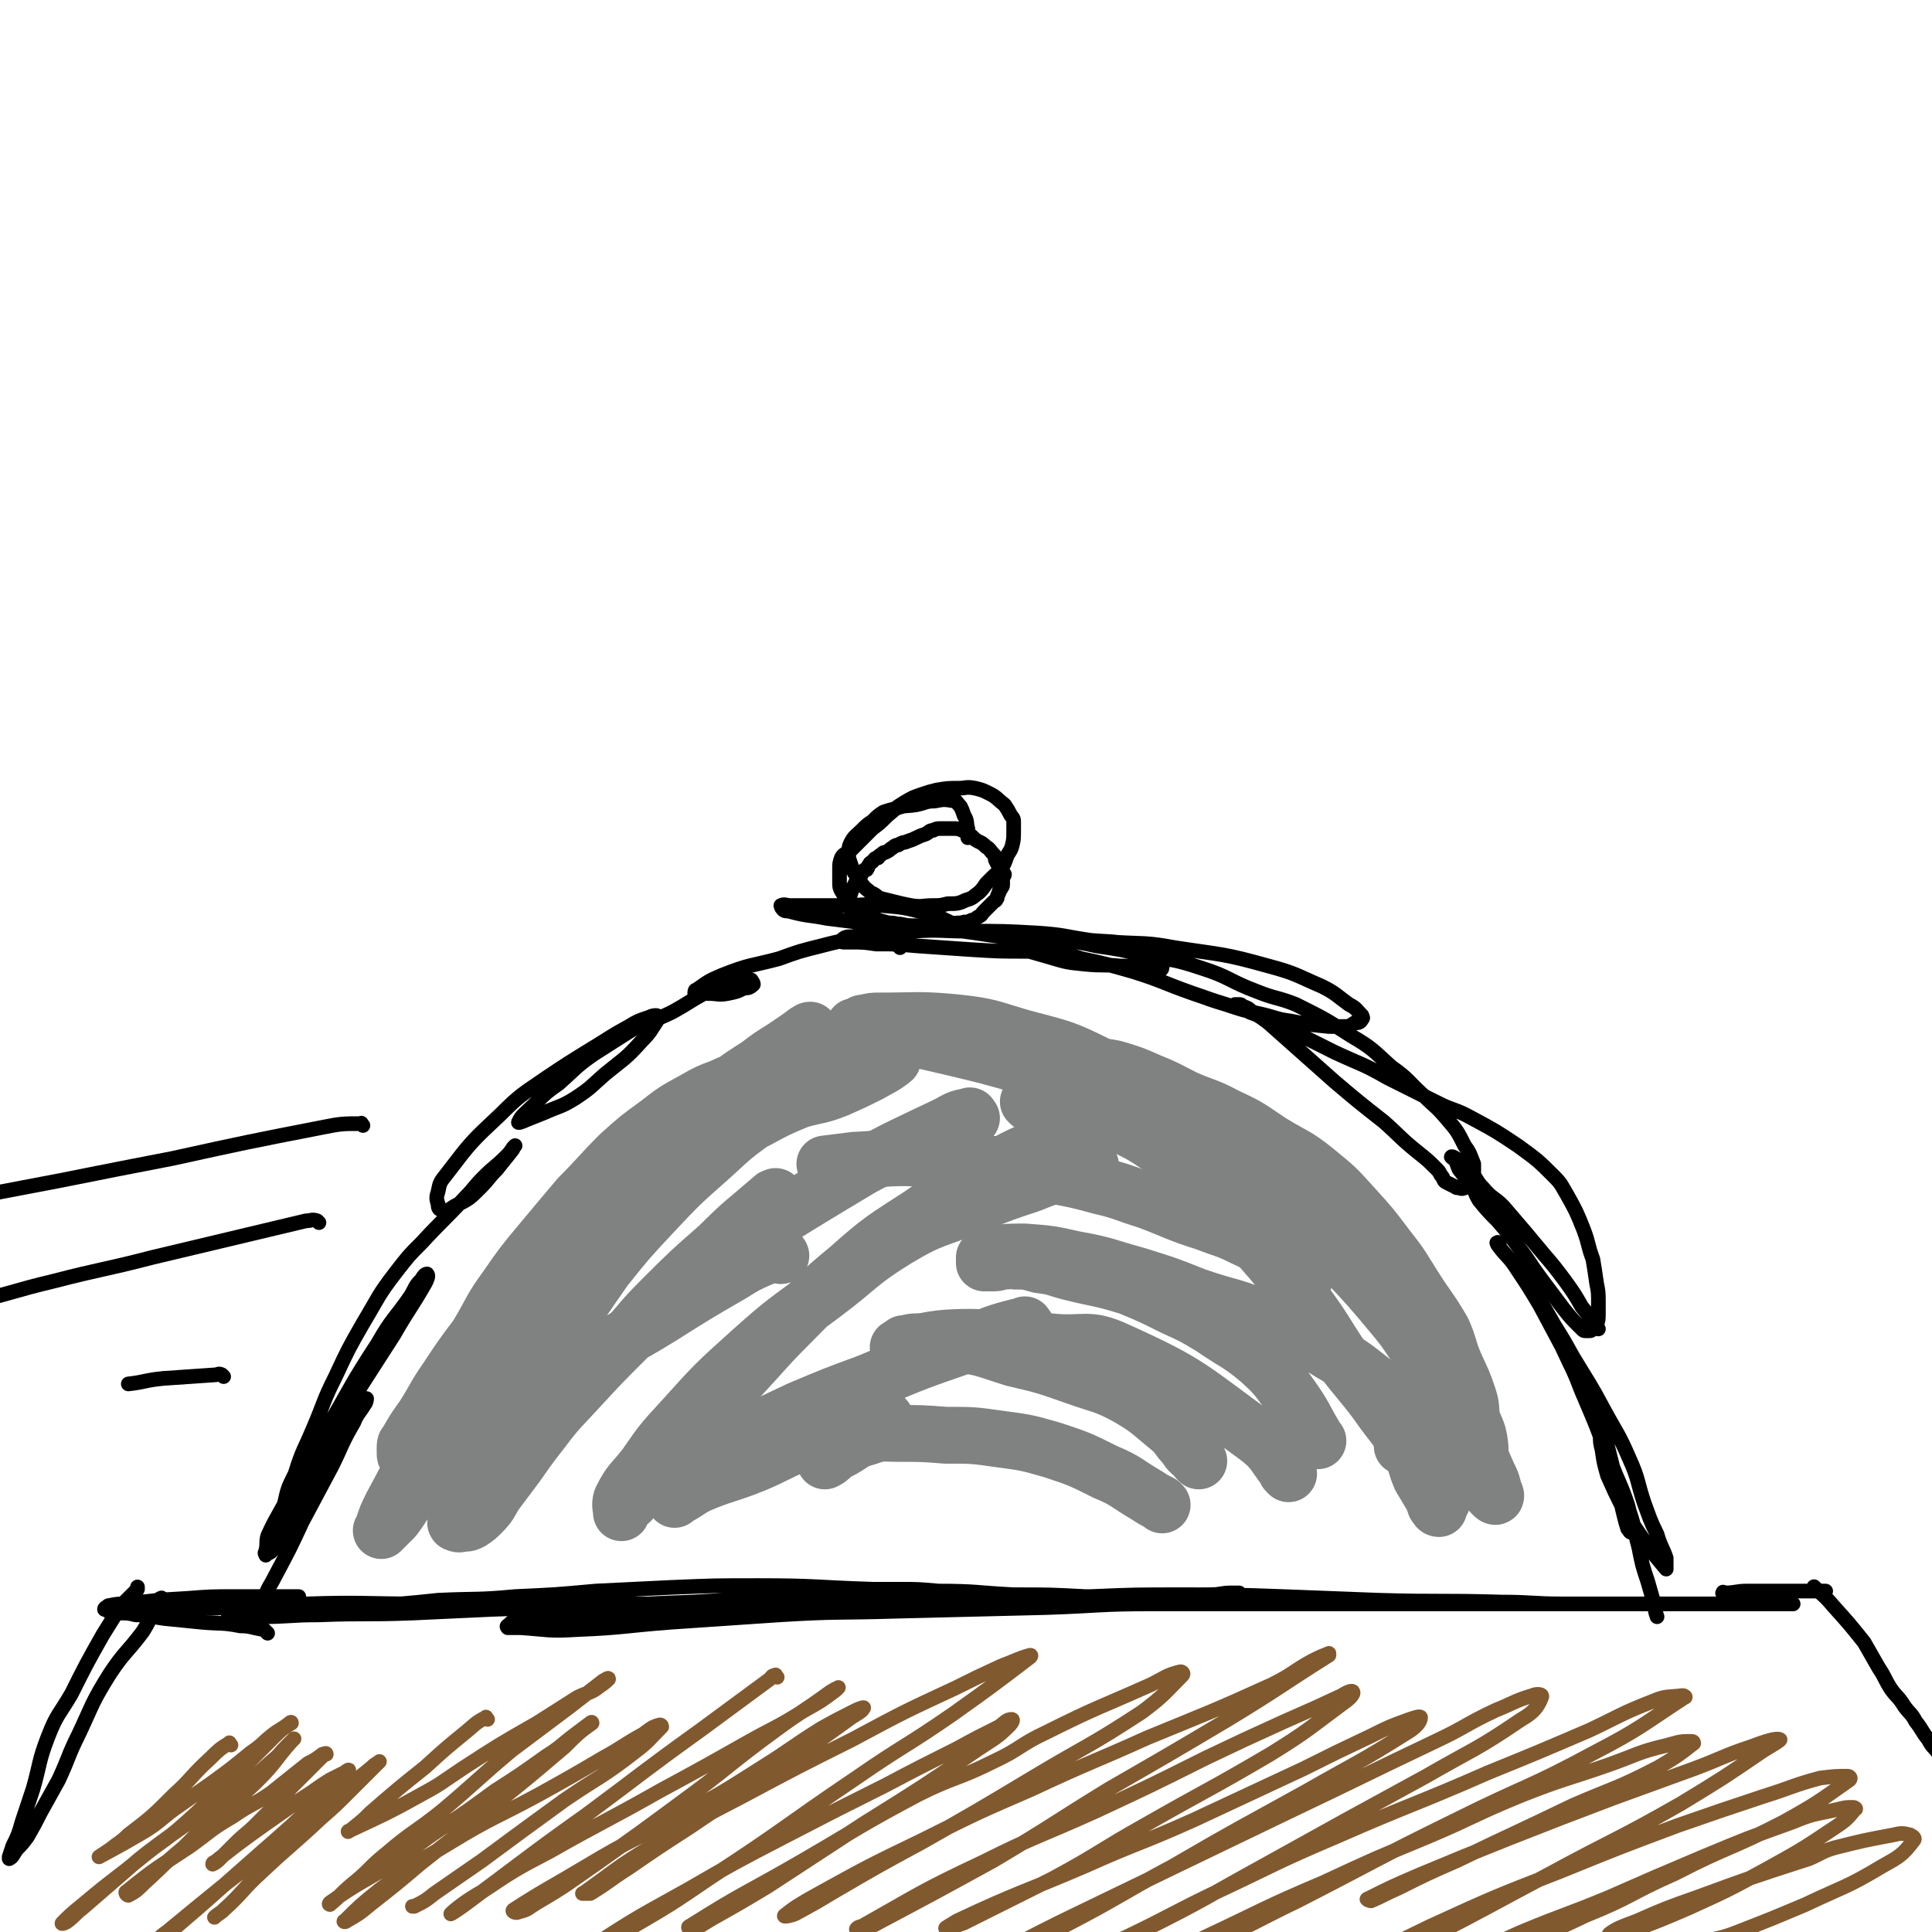 <svg viewBox='0 0 1054 1054' version='1.1' xmlns='http://www.w3.org/2000/svg' xmlns:xlink='http://www.w3.org/1999/xlink'><g fill='none' stroke='#000000' stroke-width='8' stroke-linecap='round' stroke-linejoin='round'><path d='M304,881c-1,-1 -2,-1 -1,-1 9,-2 10,-2 21,-3 27,-2 27,-2 54,-3 34,-2 34,-2 69,-2 23,-1 23,-1 46,-1 30,0 30,0 61,0 24,0 24,0 49,0 17,0 17,0 34,0 12,0 12,0 23,-1 6,0 6,-1 12,-1 2,0 4,0 4,0 0,0 -3,0 -5,0 -8,1 -8,1 -15,1 -12,0 -12,1 -24,1 -17,0 -17,0 -34,0 -22,0 -22,1 -44,1 -31,2 -31,2 -61,3 -30,1 -30,2 -61,2 -31,1 -31,0 -62,1 -21,1 -21,2 -42,3 -15,1 -15,1 -31,2 -8,1 -8,0 -16,1 -2,1 -2,1 -3,2 -1,1 -2,1 -1,2 2,0 3,0 7,0 15,1 15,2 31,1 25,-1 25,-2 51,-4 30,-2 30,-2 59,-4 32,-2 32,-1 64,-2 41,-1 41,-1 82,-2 29,-1 29,-2 58,-2 29,-1 29,0 57,0 22,0 22,0 43,0 9,0 9,0 18,0 10,0 10,0 19,0 1,0 3,0 3,0 -1,0 -2,0 -4,0 -4,0 -4,0 -7,0 -8,0 -8,0 -15,0 -9,0 -9,0 -17,0 -14,0 -14,0 -28,0 -60,0 -60,0 -119,0 -33,0 -33,0 -65,0 -41,0 -41,0 -83,0 -60,0 -60,0 -120,0 -22,0 -22,0 -43,0 -8,0 -8,0 -15,0 -3,0 -3,0 -6,0 -1,1 -3,1 -2,1 1,1 3,2 7,2 20,0 20,-1 40,-1 25,-1 25,-2 50,-2 24,0 24,0 48,0 45,0 45,0 91,0 35,0 35,0 71,0 27,0 27,0 53,0 29,0 29,0 57,0 25,0 25,0 49,0 25,0 25,0 51,0 20,0 20,0 41,0 16,0 16,0 31,0 11,0 11,0 22,0 7,0 7,0 14,0 4,0 4,0 9,0 2,0 2,0 3,0 1,0 2,0 2,0 -1,0 -2,0 -4,0 -2,0 -2,0 -4,0 -12,0 -12,0 -23,0 -17,0 -17,-1 -34,-1 -33,-1 -33,0 -67,-1 -26,-1 -26,-1 -52,-2 -28,-1 -28,-1 -57,-1 -24,0 -24,0 -48,1 -28,1 -28,2 -55,2 -25,1 -25,1 -51,1 -25,0 -25,1 -49,1 -25,0 -25,0 -50,0 -22,0 -22,0 -43,0 -13,0 -13,0 -26,0 -7,0 -7,0 -14,0 -3,0 -3,0 -6,0 -1,0 -2,0 -1,0 1,0 2,0 5,0 7,0 7,0 14,0 17,0 17,0 34,0 29,0 29,0 58,0 43,0 43,0 87,0 39,0 39,0 78,0 44,0 44,0 88,0 45,0 45,0 90,0 36,0 36,0 72,0 33,0 33,0 67,0 26,0 26,0 52,0 11,0 11,0 22,0 5,0 5,0 10,0 1,0 2,0 1,0 -3,0 -5,0 -10,0 -12,0 -12,0 -25,0 -17,0 -17,0 -33,0 -18,0 -18,0 -36,0 -15,0 -15,0 -31,0 -26,0 -26,0 -52,0 -24,0 -24,0 -48,0 -23,0 -23,-1 -46,-1 -28,-1 -28,0 -55,-1 -25,-1 -25,-1 -50,-2 -19,-1 -19,-1 -39,-1 -20,-1 -20,-2 -41,-2 -11,-1 -11,-1 -22,-1 -7,0 -7,0 -14,0 -31,-1 -31,-2 -62,-2 -24,0 -24,0 -48,1 -21,1 -21,1 -41,2 -22,2 -22,2 -44,3 -21,2 -21,1 -42,2 -19,2 -19,2 -39,3 -16,1 -16,1 -32,1 -13,0 -13,0 -26,0 -7,1 -8,1 -15,2 -1,1 -2,1 -2,2 -1,0 0,1 0,1 9,0 9,1 17,0 16,0 16,-1 32,-1 25,-1 25,0 51,-1 22,-1 22,-1 43,-2 28,-1 28,-1 56,-1 29,-1 29,0 58,-1 11,0 11,-1 23,-1 3,0 7,0 6,0 -1,0 -4,0 -9,0 -21,0 -21,0 -42,0 -31,0 -31,0 -61,0 -35,0 -35,0 -69,0 -32,0 -32,-1 -63,0 -22,0 -22,1 -44,2 -13,1 -13,0 -25,1 -4,1 -4,1 -8,2 -1,0 -1,0 -1,0 '/><path d='M145,874c-1,-1 -2,-1 -1,-1 2,-7 3,-7 6,-13 8,-15 8,-15 15,-30 8,-15 8,-15 16,-30 6,-12 5,-12 12,-24 2,-5 3,-5 6,-10 1,-1 1,-3 1,-3 0,1 -1,2 -2,4 -8,13 -8,13 -16,26 -3,6 -4,6 -8,12 -5,8 -6,8 -11,16 -4,7 -4,7 -7,14 -3,5 -3,5 -7,10 -1,2 -2,2 -4,3 0,1 0,0 0,0 -1,-1 0,-1 0,-2 1,-4 0,-4 1,-8 5,-11 6,-11 12,-23 10,-18 10,-17 20,-35 14,-24 13,-24 28,-47 8,-14 9,-13 18,-26 3,-5 2,-5 6,-9 1,-2 2,-3 3,-3 1,1 0,3 -1,5 -8,14 -9,14 -17,28 -9,14 -9,14 -18,28 -7,13 -7,13 -15,26 -5,8 -5,8 -10,16 -5,7 -6,7 -11,14 -2,5 -2,5 -4,10 -1,2 -2,4 -2,4 -1,0 -1,-3 0,-5 2,-9 2,-9 6,-17 4,-13 5,-13 10,-25 6,-14 5,-14 12,-28 7,-15 7,-15 15,-29 9,-15 8,-15 18,-28 7,-9 7,-9 14,-16 12,-13 12,-12 24,-25 5,-5 4,-5 10,-11 6,-6 6,-5 12,-11 2,-2 2,-2 4,-5 0,0 1,-1 1,-1 -1,1 -1,2 -2,3 -4,5 -4,5 -8,10 -5,5 -4,5 -9,10 -6,6 -6,6 -14,10 -3,2 -4,3 -7,2 -2,0 -2,-2 -2,-3 -1,-3 -1,-4 0,-7 1,-5 1,-5 5,-10 13,-17 13,-17 29,-32 11,-11 12,-11 25,-20 12,-8 12,-8 25,-16 10,-6 9,-6 20,-12 5,-3 5,-3 11,-5 2,-1 3,-1 4,-1 1,0 1,1 1,2 -4,6 -4,7 -9,12 -9,10 -9,9 -20,18 -8,7 -7,7 -16,13 -8,5 -8,4 -17,8 -5,2 -5,2 -10,4 -2,1 -5,2 -4,1 1,-3 4,-5 8,-9 7,-7 7,-7 14,-12 9,-8 9,-9 19,-16 11,-7 11,-7 22,-14 10,-5 11,-4 21,-9 9,-5 8,-5 17,-10 7,-3 7,-3 14,-5 4,-2 4,-1 9,-2 2,0 3,-1 3,0 1,1 1,2 1,2 -2,2 -3,2 -5,2 -4,2 -4,2 -9,3 -5,1 -5,0 -11,0 -2,0 -2,0 -5,0 -1,0 -2,0 -2,0 0,-1 0,-2 1,-2 7,-5 7,-5 14,-8 15,-6 16,-5 31,-9 11,-4 11,-4 23,-7 15,-4 15,-3 31,-6 10,-1 10,-1 20,-2 6,-1 6,-1 11,-1 5,0 6,0 9,-1 1,-1 0,-2 -1,-3 -6,-3 -7,-3 -13,-5 -12,-3 -12,-3 -24,-4 -11,-1 -11,0 -22,0 -9,0 -9,0 -19,0 -4,0 -4,0 -9,0 -2,0 -3,-1 -5,0 0,0 0,1 1,2 1,1 1,1 3,1 11,3 11,2 21,4 16,2 16,2 32,4 15,1 15,1 31,2 12,1 12,1 25,3 14,2 14,2 27,5 4,1 5,1 8,2 1,1 1,1 1,2 -1,0 -1,0 -3,0 -6,0 -6,0 -12,0 -15,0 -15,0 -31,-1 -14,-1 -14,-1 -29,-2 -11,-1 -11,-1 -22,-1 -7,-1 -7,-1 -14,-1 -2,0 -2,0 -4,0 -1,0 -1,-1 -1,-1 2,-2 3,-2 6,-2 5,-1 5,0 11,-1 11,-1 11,-2 22,-2 15,-1 15,0 31,0 19,0 19,0 37,1 15,1 15,2 29,4 11,1 12,0 23,3 6,2 6,2 11,5 3,1 3,1 4,3 1,1 1,2 1,3 0,1 0,2 -1,2 -1,1 -1,0 -3,0 -2,0 -2,0 -4,0 -2,0 -2,-1 -5,-1 -5,-1 -5,-1 -10,-1 -9,-1 -9,0 -19,-1 -10,-1 -10,-1 -20,-4 -7,-2 -7,-2 -14,-4 -5,-2 -5,-3 -10,-6 -2,-1 -2,-1 -4,-2 -1,-1 -2,-1 -1,-1 0,-1 1,0 2,0 4,1 4,1 8,1 6,1 6,2 12,2 21,2 21,1 43,2 16,1 17,0 33,3 26,4 26,3 51,10 15,4 15,5 29,11 8,4 8,5 15,10 4,2 4,3 7,6 0,1 1,1 0,2 -1,2 -2,2 -4,2 -3,2 -3,2 -6,2 -4,0 -4,0 -8,0 -10,-1 -11,-1 -21,-3 -8,-1 -8,-2 -17,-4 -9,-2 -9,-2 -18,-5 -10,-3 -9,-3 -18,-6 -17,-6 -17,-7 -33,-12 -14,-4 -14,-4 -28,-7 -9,-3 -9,-2 -19,-5 -5,-1 -5,-2 -10,-3 -2,-1 -2,0 -3,-1 -1,0 -1,-1 0,-1 3,-1 4,0 8,0 6,0 6,-1 13,0 10,1 10,1 19,3 13,2 14,2 26,5 16,3 16,2 31,7 16,5 15,7 31,13 10,4 11,3 21,7 16,8 16,8 30,17 12,7 12,8 22,17 10,7 9,8 18,16 6,6 6,5 12,12 6,7 6,7 10,15 3,4 3,5 5,10 0,3 0,3 0,6 -1,3 -1,3 -3,5 -1,1 -1,2 -2,2 -2,1 -2,0 -4,0 -1,0 -1,-1 -2,-1 -2,-1 -2,-1 -4,-2 -2,-1 -1,-2 -3,-4 -1,-2 -1,-2 -2,-3 -5,-5 -5,-5 -10,-9 -10,-8 -10,-9 -19,-17 -14,-11 -14,-11 -27,-22 -9,-8 -9,-8 -18,-16 -9,-8 -9,-8 -18,-16 -4,-3 -4,-3 -9,-6 -2,-2 -2,-2 -5,-3 -1,-1 -1,-1 -2,-1 -1,0 -3,0 -2,0 1,1 2,1 5,2 2,2 2,2 5,3 5,2 5,2 10,4 7,3 7,3 14,7 10,5 10,5 20,10 15,7 15,6 29,14 14,7 14,7 28,14 8,4 9,3 18,8 13,7 13,7 25,15 11,8 11,8 20,17 4,4 4,5 7,10 5,9 5,9 9,19 3,8 2,8 5,16 1,6 1,6 2,13 1,5 1,5 1,11 0,2 0,3 0,5 0,4 0,4 -1,7 -1,1 -1,1 -2,2 -1,1 -1,1 -2,1 -1,0 -2,0 -2,0 -1,0 -1,0 -2,-1 -1,-1 -1,-1 -2,-2 -4,-4 -4,-4 -8,-9 -6,-8 -6,-8 -12,-16 -6,-8 -6,-9 -12,-17 -6,-8 -6,-8 -12,-15 -5,-5 -5,-5 -10,-11 -3,-5 -2,-5 -5,-10 -3,-4 -3,-3 -6,-7 -1,-2 -1,-3 -2,-5 -1,-1 -3,-2 -2,-2 1,0 2,1 4,2 4,3 4,3 6,6 4,4 3,5 7,9 5,6 6,5 11,10 6,7 6,7 12,14 5,6 5,6 10,12 6,7 6,7 12,15 5,7 5,7 9,14 5,6 5,6 9,12 '/><path d='M818,679c-1,-1 -1,-2 -1,-1 -1,0 0,0 0,1 5,7 6,6 11,14 6,9 6,9 12,19 8,15 8,15 16,30 5,11 5,11 9,22 6,14 6,14 11,28 2,6 2,6 4,12 2,7 2,7 4,14 1,5 1,5 2,9 1,4 1,4 2,7 1,1 1,2 2,2 0,0 0,0 0,-1 -1,-7 0,-7 -2,-14 -4,-12 -5,-12 -9,-23 -6,-15 -6,-15 -12,-30 -6,-12 -5,-13 -11,-25 -7,-15 -7,-15 -14,-29 -3,-6 -3,-6 -5,-12 -2,-3 -2,-3 -3,-5 -1,-1 -1,-2 -1,-2 -1,0 0,0 0,1 1,3 1,3 3,6 2,4 2,4 4,7 4,7 4,7 8,14 5,8 5,8 10,17 9,15 9,14 17,29 7,13 8,13 14,27 5,11 4,12 8,24 3,8 3,9 7,17 2,7 3,7 5,13 0,2 0,2 0,4 0,1 0,2 0,2 -5,-6 -6,-7 -11,-14 -7,-10 -7,-10 -13,-20 -4,-8 -4,-8 -8,-17 -2,-7 -2,-7 -3,-14 -1,-4 -1,-4 -1,-8 0,-2 0,-4 0,-4 0,0 1,2 1,4 2,3 2,3 3,6 2,8 2,8 4,16 3,9 4,8 7,17 4,11 3,11 6,22 2,10 2,10 5,19 2,7 2,7 4,14 0,2 0,2 1,5 '/><path d='M491,517c-1,-1 -1,-1 -1,-1 -1,-1 -1,-2 -2,-2 -1,-1 -1,-1 -2,-1 -4,-3 -4,-2 -8,-5 -2,-1 -2,-1 -3,-2 -2,-2 -2,-3 -4,-5 -1,-1 -2,-1 -4,-3 -1,-1 -1,0 -2,-1 -2,-2 -2,-2 -2,-5 -1,-1 0,-1 0,-2 1,-2 1,-2 2,-5 1,-2 1,-2 2,-4 1,-1 1,-1 2,-2 1,-2 1,-2 2,-4 1,-1 2,0 2,-1 1,-1 0,-1 1,-2 1,-2 1,-1 2,-2 1,-1 1,-2 3,-2 1,-2 1,-1 2,-2 1,-1 1,-1 2,-1 2,-1 2,-1 3,-2 2,-1 2,-2 4,-2 3,-2 3,-1 5,-2 3,-1 3,-1 5,-2 2,-1 2,-1 5,-2 2,-1 2,-2 4,-2 2,-1 2,-1 5,-1 3,0 3,0 6,0 2,0 3,0 5,1 4,2 4,2 7,5 3,2 3,1 6,4 2,1 2,2 4,4 1,1 1,1 1,3 1,2 1,2 2,4 1,2 2,2 3,4 0,1 -1,1 -1,1 0,1 0,1 0,2 0,2 0,2 0,3 0,1 -1,1 -1,2 -1,1 -1,1 -1,2 -1,2 -1,2 -1,3 -1,2 -1,1 -2,2 -1,1 -1,1 -2,2 -2,2 -2,2 -3,3 -2,2 -1,2 -3,3 -2,1 -2,2 -4,2 -2,1 -2,1 -4,1 -3,1 -3,0 -7,1 -4,1 -4,1 -8,1 -3,1 -3,0 -6,0 -4,0 -4,0 -7,0 -5,0 -5,-1 -9,-1 -3,-1 -3,0 -6,-1 -4,-1 -4,-1 -7,-3 -3,-1 -3,-2 -6,-3 -3,-3 -4,-2 -7,-5 -2,-2 -2,-3 -4,-6 -1,-2 -1,-2 -1,-5 0,-3 0,-3 0,-7 0,-3 0,-3 1,-6 1,-2 2,-2 5,-4 3,-3 3,-3 6,-6 3,-3 3,-3 6,-6 4,-3 4,-3 8,-7 5,-4 4,-4 9,-7 5,-3 5,-3 11,-5 3,-1 3,-1 7,-2 6,-1 6,-1 12,-1 4,0 4,-1 9,0 4,1 4,1 8,3 4,2 4,3 8,6 2,3 2,3 3,5 1,2 2,2 2,4 0,3 0,3 0,5 0,5 0,5 -1,9 -1,3 -2,3 -3,6 -1,3 -1,3 -3,6 -1,2 -2,2 -4,4 -2,2 -2,2 -4,4 -2,3 -2,3 -4,5 -3,2 -3,3 -7,4 -4,2 -5,2 -10,2 -4,1 -4,1 -8,1 -6,0 -6,1 -12,0 -5,-1 -5,-1 -9,-2 -4,-1 -4,-1 -8,-2 -2,-1 -2,-2 -5,-3 -2,-2 -3,-2 -5,-5 -2,-3 -2,-3 -4,-6 -1,-2 -1,-2 -2,-5 -1,-3 -1,-3 -1,-5 0,-3 0,-4 1,-6 2,-4 3,-4 6,-7 3,-3 3,-3 6,-5 3,-3 3,-3 6,-5 3,-1 3,-1 7,-2 5,-2 5,-1 11,-2 5,-1 5,-2 10,-2 5,-1 5,-1 11,0 1,0 1,1 3,3 1,2 1,2 2,5 2,3 1,4 2,7 0,3 0,3 0,5 '/><path d='M146,891c-1,-1 -1,-1 -1,-1 -1,-1 -1,-1 -1,-1 -7,-1 -7,-2 -13,-2 -10,-2 -10,-1 -21,-2 -10,-1 -10,-1 -20,-2 -8,-1 -8,-2 -16,-2 -4,-1 -4,-1 -9,-1 -3,-1 -3,-1 -6,-1 -1,-1 -2,-1 -2,-1 0,-1 1,-1 2,-2 5,-1 5,-1 10,-1 16,-2 16,-2 33,-3 13,-1 13,-1 26,-1 11,0 11,0 21,0 7,0 7,0 14,0 '/><path d='M941,870c-1,-1 -2,-1 -1,-1 0,-1 0,0 1,0 6,0 6,-1 12,-1 11,0 11,0 21,0 7,0 7,0 15,0 2,0 2,0 5,0 1,0 1,0 2,0 '/><path d='M89,873c-1,-1 -1,-2 -1,-1 -1,0 -1,0 -1,1 -5,8 -4,9 -9,17 -9,12 -10,11 -18,23 -10,16 -9,16 -17,33 -6,12 -5,12 -11,25 -5,9 -5,9 -10,18 -3,6 -3,6 -7,13 -3,4 -3,4 -6,7 -2,3 -2,4 -4,5 0,0 0,-1 0,-1 1,-3 1,-3 2,-6 3,-6 3,-6 5,-13 3,-9 3,-9 6,-18 4,-14 3,-15 8,-28 5,-13 6,-12 13,-24 8,-16 8,-16 17,-32 5,-8 5,-8 10,-16 3,-3 3,-3 6,-6 1,-1 1,-1 2,-2 1,-1 1,-2 1,-2 0,-1 0,1 0,1 -1,2 -2,2 -3,4 0,0 0,0 0,0 '/><path d='M991,867c-1,-1 -2,-2 -1,-1 4,4 5,4 10,10 9,10 9,10 17,20 4,7 4,7 8,14 4,6 3,6 7,12 3,4 4,4 7,9 3,4 4,4 6,8 4,5 3,5 7,10 2,4 3,4 6,8 2,4 2,4 4,8 2,4 2,4 4,8 0,1 0,2 1,3 '/></g>
<g fill='none' stroke='#808282' stroke-width='31' stroke-linecap='round' stroke-linejoin='round'><path d='M424,654c-1,-1 -1,-2 -1,-1 -1,0 -1,0 -2,1 -15,13 -15,12 -29,26 -16,14 -16,14 -32,30 -10,10 -9,10 -19,21 -13,13 -13,13 -25,26 -10,11 -11,11 -20,23 -7,9 -7,9 -14,19 -6,8 -6,8 -12,16 -3,5 -3,6 -7,10 -3,3 -3,3 -6,5 -2,1 -2,1 -4,1 -2,0 -2,1 -4,0 -1,0 0,-1 0,-2 1,-7 -1,-8 2,-14 5,-14 6,-14 14,-27 7,-14 7,-14 16,-27 12,-18 13,-17 25,-35 12,-16 12,-17 24,-34 12,-15 12,-15 25,-29 16,-17 16,-17 33,-32 13,-12 13,-12 27,-22 10,-7 11,-6 22,-12 11,-7 11,-7 23,-13 5,-3 5,-3 11,-6 4,-1 4,-1 8,-2 3,0 3,-1 6,0 1,0 2,1 2,2 -5,4 -6,4 -13,8 -8,4 -8,4 -17,8 -10,4 -10,3 -21,6 -12,5 -12,5 -23,11 -14,6 -14,7 -26,14 -14,8 -14,8 -28,17 -13,9 -13,9 -25,20 -13,12 -13,12 -25,27 -11,13 -10,14 -20,29 -11,15 -11,14 -22,29 -6,8 -5,9 -10,18 -7,11 -7,11 -14,21 -8,13 -8,13 -17,25 -6,9 -5,9 -11,17 -3,3 -3,3 -5,5 -1,1 -2,2 -2,2 0,0 1,-1 1,-2 2,-6 2,-6 5,-12 7,-13 7,-13 14,-27 6,-9 6,-9 12,-17 16,-24 16,-24 33,-47 12,-17 12,-17 24,-33 12,-17 12,-17 25,-33 13,-15 13,-15 27,-29 11,-10 12,-9 23,-19 12,-11 11,-12 24,-22 8,-7 9,-7 18,-13 9,-7 9,-6 19,-13 3,-2 3,-2 7,-5 1,0 1,-1 2,-1 0,0 0,0 0,1 0,0 -1,0 -1,1 -3,3 -2,3 -5,6 -5,4 -5,4 -10,7 -7,5 -7,5 -15,9 -8,4 -9,3 -17,7 -8,3 -8,3 -15,7 -11,6 -11,6 -20,13 -11,8 -11,8 -21,17 -11,11 -11,12 -22,23 -11,13 -11,13 -21,25 -10,12 -10,12 -19,25 -8,11 -7,11 -14,23 -7,12 -8,11 -15,23 -4,7 -5,6 -8,13 -6,10 -5,10 -10,19 -3,5 -3,5 -5,9 -1,1 0,2 -1,3 -1,1 -1,2 -1,2 -1,-1 -1,-1 -1,-2 0,-2 0,-2 0,-3 0,-2 0,-2 1,-3 4,-7 4,-7 9,-14 7,-11 6,-11 13,-21 13,-20 14,-19 27,-38 5,-7 5,-7 10,-13 '/><path d='M562,602c-1,-1 -1,-1 -1,-1 '/><path d='M573,595c-1,-1 -2,-2 -1,-1 1,0 2,1 4,2 11,5 11,5 22,11 19,10 20,8 38,21 17,13 16,15 31,31 14,14 14,14 27,29 9,11 9,11 18,23 11,15 10,15 20,30 9,12 10,12 19,24 9,13 10,12 18,26 4,7 3,8 6,15 3,5 3,5 6,10 1,2 1,2 2,5 1,1 1,2 2,2 0,0 0,-1 0,-1 1,-3 2,-2 2,-5 1,-3 2,-3 2,-6 1,-7 0,-7 0,-14 0,-7 1,-7 0,-14 -1,-9 0,-9 -3,-17 -3,-11 -3,-12 -8,-22 -8,-14 -9,-14 -18,-28 -10,-14 -9,-14 -20,-27 -10,-13 -10,-13 -22,-25 -10,-10 -10,-10 -22,-19 -13,-9 -13,-9 -27,-17 -10,-7 -9,-7 -20,-12 -13,-8 -13,-8 -27,-13 -17,-7 -17,-7 -34,-13 -14,-4 -14,-4 -28,-8 -21,-6 -21,-6 -42,-11 -13,-3 -13,-3 -26,-6 -8,-2 -8,-2 -15,-3 -4,-1 -4,-1 -7,-2 -1,0 -1,0 -2,0 -1,0 -2,0 -2,0 0,0 1,0 2,0 2,-1 1,-2 4,-2 4,-1 4,-1 8,-1 21,0 21,-1 42,1 18,2 18,3 35,8 22,6 22,5 42,15 18,8 18,9 34,20 16,10 16,10 31,21 15,12 16,12 30,25 19,18 19,18 37,38 16,17 16,17 31,35 14,18 15,18 27,38 9,14 7,14 15,29 4,9 4,9 8,18 2,4 2,4 3,9 1,1 1,2 1,2 0,1 -1,0 -2,-1 -1,-1 -1,-1 -2,-4 -2,-3 -1,-3 -3,-6 -1,-4 -1,-4 -1,-8 -1,-5 0,-5 -1,-11 -1,-6 -2,-6 -4,-12 -1,-6 0,-6 -2,-12 -3,-9 -3,-8 -7,-17 -4,-9 -3,-10 -7,-19 -7,-12 -8,-12 -15,-23 -7,-11 -7,-12 -15,-22 -9,-12 -9,-12 -19,-23 -9,-10 -9,-10 -20,-19 -11,-9 -12,-8 -25,-16 -12,-8 -11,-8 -24,-14 -11,-6 -12,-5 -23,-10 -10,-5 -9,-5 -19,-9 -9,-4 -9,-4 -19,-7 -10,-2 -11,-1 -21,-3 '/><path d='M713,695c-1,-1 -1,-1 -1,-1 -1,-1 -2,-1 -3,-2 -5,-3 -5,-3 -11,-6 -10,-6 -9,-6 -20,-11 -10,-5 -10,-4 -20,-8 -16,-5 -16,-6 -32,-12 -13,-4 -13,-5 -26,-8 -18,-5 -18,-4 -36,-8 -12,-2 -12,-3 -25,-4 -17,-3 -17,-3 -33,-3 -20,-1 -20,0 -40,1 -8,1 -8,1 -16,2 '/><path d='M588,618c-1,-1 -1,-2 -1,-1 -5,1 -5,2 -10,4 -16,8 -17,7 -33,16 -22,12 -22,12 -42,26 -20,13 -21,13 -39,29 -17,14 -16,14 -32,30 -14,14 -14,15 -28,30 -12,13 -12,12 -24,26 -8,8 -8,9 -16,18 -6,7 -6,7 -12,14 -3,5 -4,4 -7,9 -2,2 -3,2 -4,4 -1,1 -1,3 -1,2 0,-2 -1,-4 0,-7 5,-10 6,-9 13,-18 9,-13 9,-13 20,-25 18,-20 18,-20 38,-38 19,-17 19,-16 39,-31 20,-15 19,-17 40,-30 20,-12 21,-10 43,-19 15,-6 15,-6 30,-11 10,-4 10,-4 21,-7 5,-1 5,-1 10,-2 1,0 2,-1 2,-1 0,1 0,2 -1,3 '/><path d='M719,786c-1,-1 -1,-1 -1,-1 -1,-1 -1,-1 -1,-2 -6,-10 -5,-10 -12,-20 -8,-11 -8,-12 -18,-21 -12,-10 -13,-9 -26,-18 -10,-6 -10,-6 -21,-11 -12,-6 -12,-6 -24,-11 -16,-5 -16,-4 -32,-8 -8,-2 -8,-3 -17,-4 -7,-2 -7,-2 -13,-2 -3,-1 -3,0 -6,0 -3,0 -3,1 -6,1 -1,0 -1,0 -3,0 -1,0 -1,0 -2,0 0,0 0,-1 0,-1 0,-1 0,-2 0,-2 2,-2 2,-2 4,-2 9,-1 9,-1 18,-1 13,1 14,1 27,4 17,3 17,4 35,9 16,5 16,5 31,11 20,7 21,5 40,14 18,7 18,7 34,17 14,8 14,9 27,19 8,6 8,6 16,14 3,3 3,3 5,7 0,1 0,1 0,2 -1,1 -1,1 -2,2 -1,1 -1,1 -2,2 -1,1 -1,1 -2,2 -1,1 -1,1 -2,2 0,0 0,0 -1,1 '/><path d='M703,804c-1,-1 -1,-1 -1,-1 -1,-1 0,-1 -1,-2 -7,-9 -6,-10 -15,-17 -36,-26 -36,-29 -76,-47 -17,-8 -18,-3 -37,-5 -12,-1 -12,-1 -25,-2 -16,0 -16,-1 -32,0 -11,1 -11,2 -22,4 -2,1 -2,1 -4,1 '/><path d='M654,797c-1,-1 -1,-1 -1,-1 -3,-4 -4,-3 -6,-7 -5,-5 -4,-6 -9,-10 -11,-9 -11,-10 -23,-17 -13,-7 -14,-6 -28,-11 -17,-6 -17,-6 -34,-10 -16,-5 -16,-6 -32,-8 -10,-2 -10,-1 -21,-1 -4,0 -4,1 -7,1 '/><path d='M560,724c-1,-1 -1,-2 -1,-1 -17,4 -17,5 -33,11 -26,9 -26,9 -52,20 -19,7 -19,7 -38,15 -17,8 -17,8 -33,16 -10,5 -10,5 -19,11 -5,3 -6,3 -10,7 -3,2 -3,3 -4,6 -1,2 0,2 -1,5 0,1 -1,1 -1,2 0,1 0,1 0,2 0,0 1,-1 1,-1 6,-3 6,-4 12,-7 14,-6 15,-5 30,-11 12,-5 12,-6 24,-11 12,-5 12,-5 25,-9 11,-3 11,-2 23,-5 '/><path d='M634,821c-1,-1 -1,-1 -1,-1 -4,-2 -4,-2 -7,-4 -12,-7 -11,-8 -23,-13 -14,-7 -14,-7 -29,-12 -14,-4 -14,-4 -29,-6 -14,-2 -14,-2 -29,-2 -13,-1 -13,-1 -26,-1 -8,0 -9,-1 -17,2 -8,2 -8,4 -16,8 -4,2 -3,3 -7,5 '/><path d='M426,685c-1,-1 -1,-2 -1,-1 -5,0 -5,1 -9,2 -9,4 -9,4 -17,9 -19,11 -19,11 -38,23 -21,13 -22,12 -43,26 -10,7 -9,8 -18,16 -9,7 -9,7 -17,15 -6,6 -6,6 -11,13 -6,7 -6,7 -11,15 '/><path d='M530,610c-1,-1 -1,-2 -1,-1 -7,1 -7,2 -13,5 -23,11 -24,11 -46,23 -47,28 -47,29 -93,57 '/></g>
<g fill='none' stroke='#81592F' stroke-width='8' stroke-linecap='round' stroke-linejoin='round'><path d='M126,952c-1,-1 -1,-2 -1,-1 -5,3 -6,4 -10,8 -11,10 -10,11 -20,20 -12,12 -12,12 -25,22 -4,4 -5,4 -10,8 -3,2 -3,2 -6,4 0,0 0,0 0,0 13,-7 13,-7 25,-14 8,-5 8,-6 16,-12 10,-7 10,-7 20,-14 11,-8 11,-8 22,-17 6,-4 6,-5 11,-9 5,-4 5,-3 10,-7 0,0 1,-1 1,0 -5,3 -6,4 -10,8 -12,12 -12,12 -24,24 -14,13 -14,14 -29,27 -10,8 -10,7 -21,16 -15,13 -15,13 -30,26 -4,3 -4,4 -8,7 -1,1 -4,2 -3,1 3,-3 5,-5 10,-9 12,-10 12,-10 25,-20 16,-13 16,-13 33,-25 13,-9 14,-8 26,-17 10,-8 10,-8 20,-17 5,-4 4,-4 9,-9 2,-2 3,-3 3,-3 1,-1 0,0 -1,1 -9,10 -8,11 -18,21 -11,11 -12,10 -25,21 -8,8 -8,8 -16,16 -11,9 -11,10 -21,19 -4,4 -5,5 -9,7 -1,0 -2,-2 -1,-2 16,-13 17,-13 35,-25 11,-8 11,-9 23,-16 10,-7 11,-6 21,-13 10,-8 10,-8 20,-16 4,-2 4,-2 8,-5 1,0 2,-1 2,0 -1,0 -2,1 -4,3 -7,7 -7,7 -15,15 -9,10 -9,10 -19,20 -6,6 -6,5 -12,11 -5,5 -5,5 -9,9 -1,1 -3,2 -3,2 0,0 0,-1 1,-1 14,-11 14,-11 28,-21 10,-7 10,-7 20,-14 8,-5 7,-5 15,-10 4,-2 4,-2 8,-4 1,-1 3,-2 2,-1 -7,8 -8,9 -17,17 -15,14 -15,14 -31,28 -17,15 -17,15 -34,30 -7,6 -7,6 -14,12 -4,3 -8,6 -9,6 0,0 3,-3 6,-5 17,-14 17,-14 33,-27 17,-13 17,-13 34,-27 16,-13 16,-13 32,-26 7,-5 7,-5 13,-10 2,-2 3,-2 4,-3 0,0 -1,1 -1,1 -8,8 -8,8 -15,15 -8,8 -8,8 -16,15 -16,15 -16,14 -32,29 -11,10 -10,11 -21,21 -2,2 -3,2 -5,4 '/><path d='M266,938c-1,-1 -1,-2 -1,-1 -6,3 -6,4 -11,8 -11,9 -11,9 -22,19 -15,12 -15,12 -30,25 -4,4 -4,4 -9,8 -1,1 -4,3 -3,2 17,-8 20,-9 38,-19 13,-7 12,-7 24,-15 20,-13 20,-13 41,-25 11,-7 11,-7 22,-14 6,-3 7,-2 12,-6 3,-2 4,-3 5,-4 0,-1 -1,0 -3,1 -9,7 -9,7 -18,14 -16,12 -16,12 -32,24 -19,16 -19,17 -38,33 -15,12 -16,11 -30,23 -10,8 -9,9 -19,17 -6,5 -6,6 -12,11 0,0 -1,0 0,-1 17,-12 18,-11 37,-23 11,-8 11,-9 23,-17 15,-10 15,-10 30,-21 14,-9 14,-9 28,-19 8,-5 8,-6 16,-12 4,-3 4,-3 8,-6 0,0 1,-1 1,0 -7,5 -8,6 -15,13 -20,17 -20,17 -40,33 -19,16 -19,15 -39,31 -13,11 -13,11 -27,22 -6,5 -6,5 -13,9 -1,1 -2,0 -1,0 8,-8 9,-9 19,-17 19,-14 19,-14 39,-26 23,-14 24,-13 48,-26 18,-10 18,-10 35,-20 11,-6 11,-7 22,-13 4,-3 5,-4 9,-5 1,0 1,1 1,1 -7,7 -7,8 -15,14 -18,14 -19,13 -38,26 -22,16 -22,16 -45,33 -13,9 -13,9 -26,18 -5,4 -5,4 -11,7 0,0 0,0 -1,0 '/><path d='M424,915c-1,-1 -1,-2 -1,-1 -2,0 -2,1 -3,2 -19,14 -19,14 -38,28 -32,23 -31,23 -62,46 -21,15 -21,15 -41,30 -12,9 -12,9 -24,18 -4,3 -10,7 -9,6 2,-2 8,-7 17,-12 18,-12 18,-12 37,-22 30,-17 30,-16 60,-33 24,-13 24,-13 47,-26 16,-9 16,-8 32,-18 9,-5 9,-5 17,-11 1,-1 2,-2 1,-1 -1,0 -2,1 -4,2 -15,11 -15,10 -30,21 -26,19 -25,20 -51,39 -23,17 -23,17 -47,34 -16,11 -15,11 -32,21 -5,3 -5,4 -10,5 -1,1 -4,0 -3,-1 17,-11 20,-12 40,-24 25,-15 26,-14 52,-28 22,-12 22,-12 44,-26 16,-10 16,-11 32,-21 9,-5 9,-5 19,-10 2,-1 5,-2 4,-1 -1,2 -4,3 -8,6 -18,13 -18,13 -36,25 -25,17 -26,17 -51,34 -17,11 -17,11 -33,22 -11,7 -11,8 -21,14 -1,0 -1,0 -2,0 -1,0 -3,0 -2,0 17,-12 18,-14 38,-26 24,-14 24,-14 49,-27 30,-16 30,-16 60,-31 28,-15 28,-15 56,-28 12,-6 12,-6 25,-12 8,-3 9,-4 16,-6 1,0 0,1 0,1 -21,16 -21,16 -42,31 -26,18 -27,17 -53,35 -40,27 -39,28 -79,54 -22,15 -22,15 -46,29 -7,4 -7,4 -15,7 -1,1 -2,0 -1,0 23,-15 24,-15 49,-29 26,-15 26,-15 53,-29 27,-14 27,-14 55,-28 19,-10 19,-10 39,-20 11,-6 11,-6 23,-12 3,-2 4,-4 7,-4 1,0 0,2 -1,3 -7,7 -8,7 -17,13 -31,21 -31,21 -63,41 -26,17 -26,17 -52,34 -15,9 -15,9 -31,18 -5,3 -6,4 -11,6 -1,0 -2,-2 -1,-2 30,-19 31,-18 62,-36 31,-18 31,-19 63,-36 20,-10 21,-8 41,-18 15,-7 14,-9 29,-16 28,-14 28,-13 57,-26 8,-4 8,-5 16,-7 1,0 2,1 1,2 -10,10 -10,11 -22,20 -29,19 -30,18 -60,36 -30,18 -30,18 -60,35 -24,13 -24,13 -48,27 -10,6 -10,6 -21,12 -2,1 -7,2 -6,1 5,-4 8,-6 17,-11 29,-16 29,-16 58,-30 30,-15 30,-15 60,-28 32,-15 32,-14 63,-28 34,-14 35,-14 68,-29 12,-6 11,-7 22,-13 4,-2 4,-2 9,-4 0,0 0,1 0,1 -27,17 -27,18 -55,35 -32,19 -32,19 -65,38 -31,19 -31,20 -63,39 -31,17 -31,17 -63,34 -5,3 -8,3 -11,4 -2,0 0,-2 2,-2 32,-18 32,-19 66,-35 30,-15 31,-14 62,-28 30,-14 30,-14 60,-29 21,-10 21,-10 43,-20 16,-7 16,-7 31,-14 3,-2 6,-3 6,-2 1,1 -2,4 -5,6 -19,14 -19,15 -40,28 -34,20 -34,19 -69,39 -25,14 -24,15 -50,29 -24,12 -24,12 -48,24 -5,2 -9,3 -10,3 -1,0 3,-2 6,-4 34,-16 35,-15 70,-30 29,-13 30,-12 59,-25 30,-14 30,-14 60,-28 18,-9 18,-9 37,-18 10,-5 10,-5 21,-9 3,-1 6,-2 6,-1 0,2 -2,5 -7,8 -27,17 -27,16 -55,32 -36,20 -37,20 -73,41 -30,16 -29,17 -60,33 -15,7 -15,7 -30,13 -2,1 -6,2 -4,1 20,-10 23,-12 46,-23 29,-14 29,-14 58,-28 27,-13 27,-13 54,-26 40,-19 39,-19 79,-38 17,-8 16,-9 33,-17 10,-4 10,-5 20,-8 2,-1 6,-1 5,1 -2,5 -4,8 -11,12 -25,17 -26,16 -52,31 -44,24 -44,24 -89,49 -31,17 -31,18 -63,34 -14,7 -14,7 -29,13 -5,2 -14,6 -11,4 6,-2 14,-6 28,-12 25,-12 25,-13 50,-25 32,-15 32,-16 65,-30 41,-18 42,-17 83,-35 27,-11 27,-11 55,-23 17,-8 17,-9 35,-16 7,-3 8,-2 16,-3 1,0 2,1 1,1 -23,15 -24,17 -49,30 -37,20 -38,18 -76,37 -43,21 -43,22 -86,44 -25,12 -24,13 -49,23 -6,3 -13,4 -13,3 -1,0 5,-3 11,-6 32,-15 32,-16 65,-30 28,-13 28,-13 57,-25 26,-11 25,-12 52,-23 23,-9 23,-8 46,-16 17,-6 16,-7 33,-11 7,-2 7,-2 13,-2 1,0 1,1 1,1 -9,7 -9,7 -19,13 -23,12 -24,11 -47,21 -31,15 -32,15 -63,30 -16,7 -16,7 -32,15 -7,3 -8,4 -15,7 -1,0 -3,-1 -2,-1 12,-6 14,-7 28,-13 24,-10 24,-10 49,-20 28,-11 28,-11 57,-22 22,-8 22,-8 44,-16 16,-6 16,-7 31,-12 8,-3 14,-5 16,-4 1,0 -4,3 -9,6 -22,15 -22,15 -45,29 -35,20 -36,19 -71,38 -34,18 -33,18 -68,36 -21,10 -21,10 -42,19 -5,2 -6,3 -10,3 0,0 0,-1 0,-1 26,-14 27,-15 54,-28 35,-16 35,-16 71,-30 32,-13 32,-13 64,-25 23,-8 23,-8 47,-16 16,-5 16,-6 31,-10 8,-1 9,-1 15,-1 1,0 2,1 1,2 -17,12 -18,13 -36,23 -29,15 -30,13 -59,28 -25,11 -24,13 -49,23 -25,12 -25,11 -51,21 -6,2 -6,2 -13,4 -1,1 -4,1 -3,1 14,-8 16,-10 32,-17 24,-10 24,-9 48,-19 25,-11 25,-11 51,-22 24,-10 24,-10 49,-19 12,-5 12,-4 25,-7 4,-1 4,-1 8,-1 1,0 2,1 1,1 -4,5 -5,6 -11,10 -18,12 -18,12 -36,22 -22,12 -22,12 -44,22 -14,6 -14,6 -27,11 -7,2 -7,2 -13,3 -2,0 -4,1 -3,0 4,-3 7,-4 15,-7 16,-7 16,-7 33,-13 30,-11 30,-11 61,-21 7,-3 7,-4 14,-6 16,-4 16,-4 32,-7 4,-1 5,-1 9,0 2,1 3,2 2,3 -6,8 -8,9 -17,14 -20,12 -21,11 -42,21 -19,8 -19,8 -37,15 -10,4 -11,3 -21,6 -4,2 -4,2 -7,3 '/></g>
<g fill='none' stroke='#000000' stroke-width='8' stroke-linecap='round' stroke-linejoin='round'><path d='M122,751c-1,-1 -1,-1 -1,-1 -2,-1 -2,0 -3,0 -14,1 -15,1 -29,2 -10,1 -10,2 -19,3 '/><path d='M174,667c-1,-1 -1,-1 -1,-1 -3,-1 -3,0 -6,0 -42,10 -42,10 -84,20 -27,7 -27,6 -54,13 -21,5 -21,6 -42,11 '/><path d='M198,614c-1,-1 -1,-2 -1,-1 -10,0 -11,0 -21,2 -41,8 -41,8 -82,17 -31,6 -31,6 -61,12 -21,4 -21,4 -42,8 -2,0 -2,0 -4,0 '/></g>
</svg>
